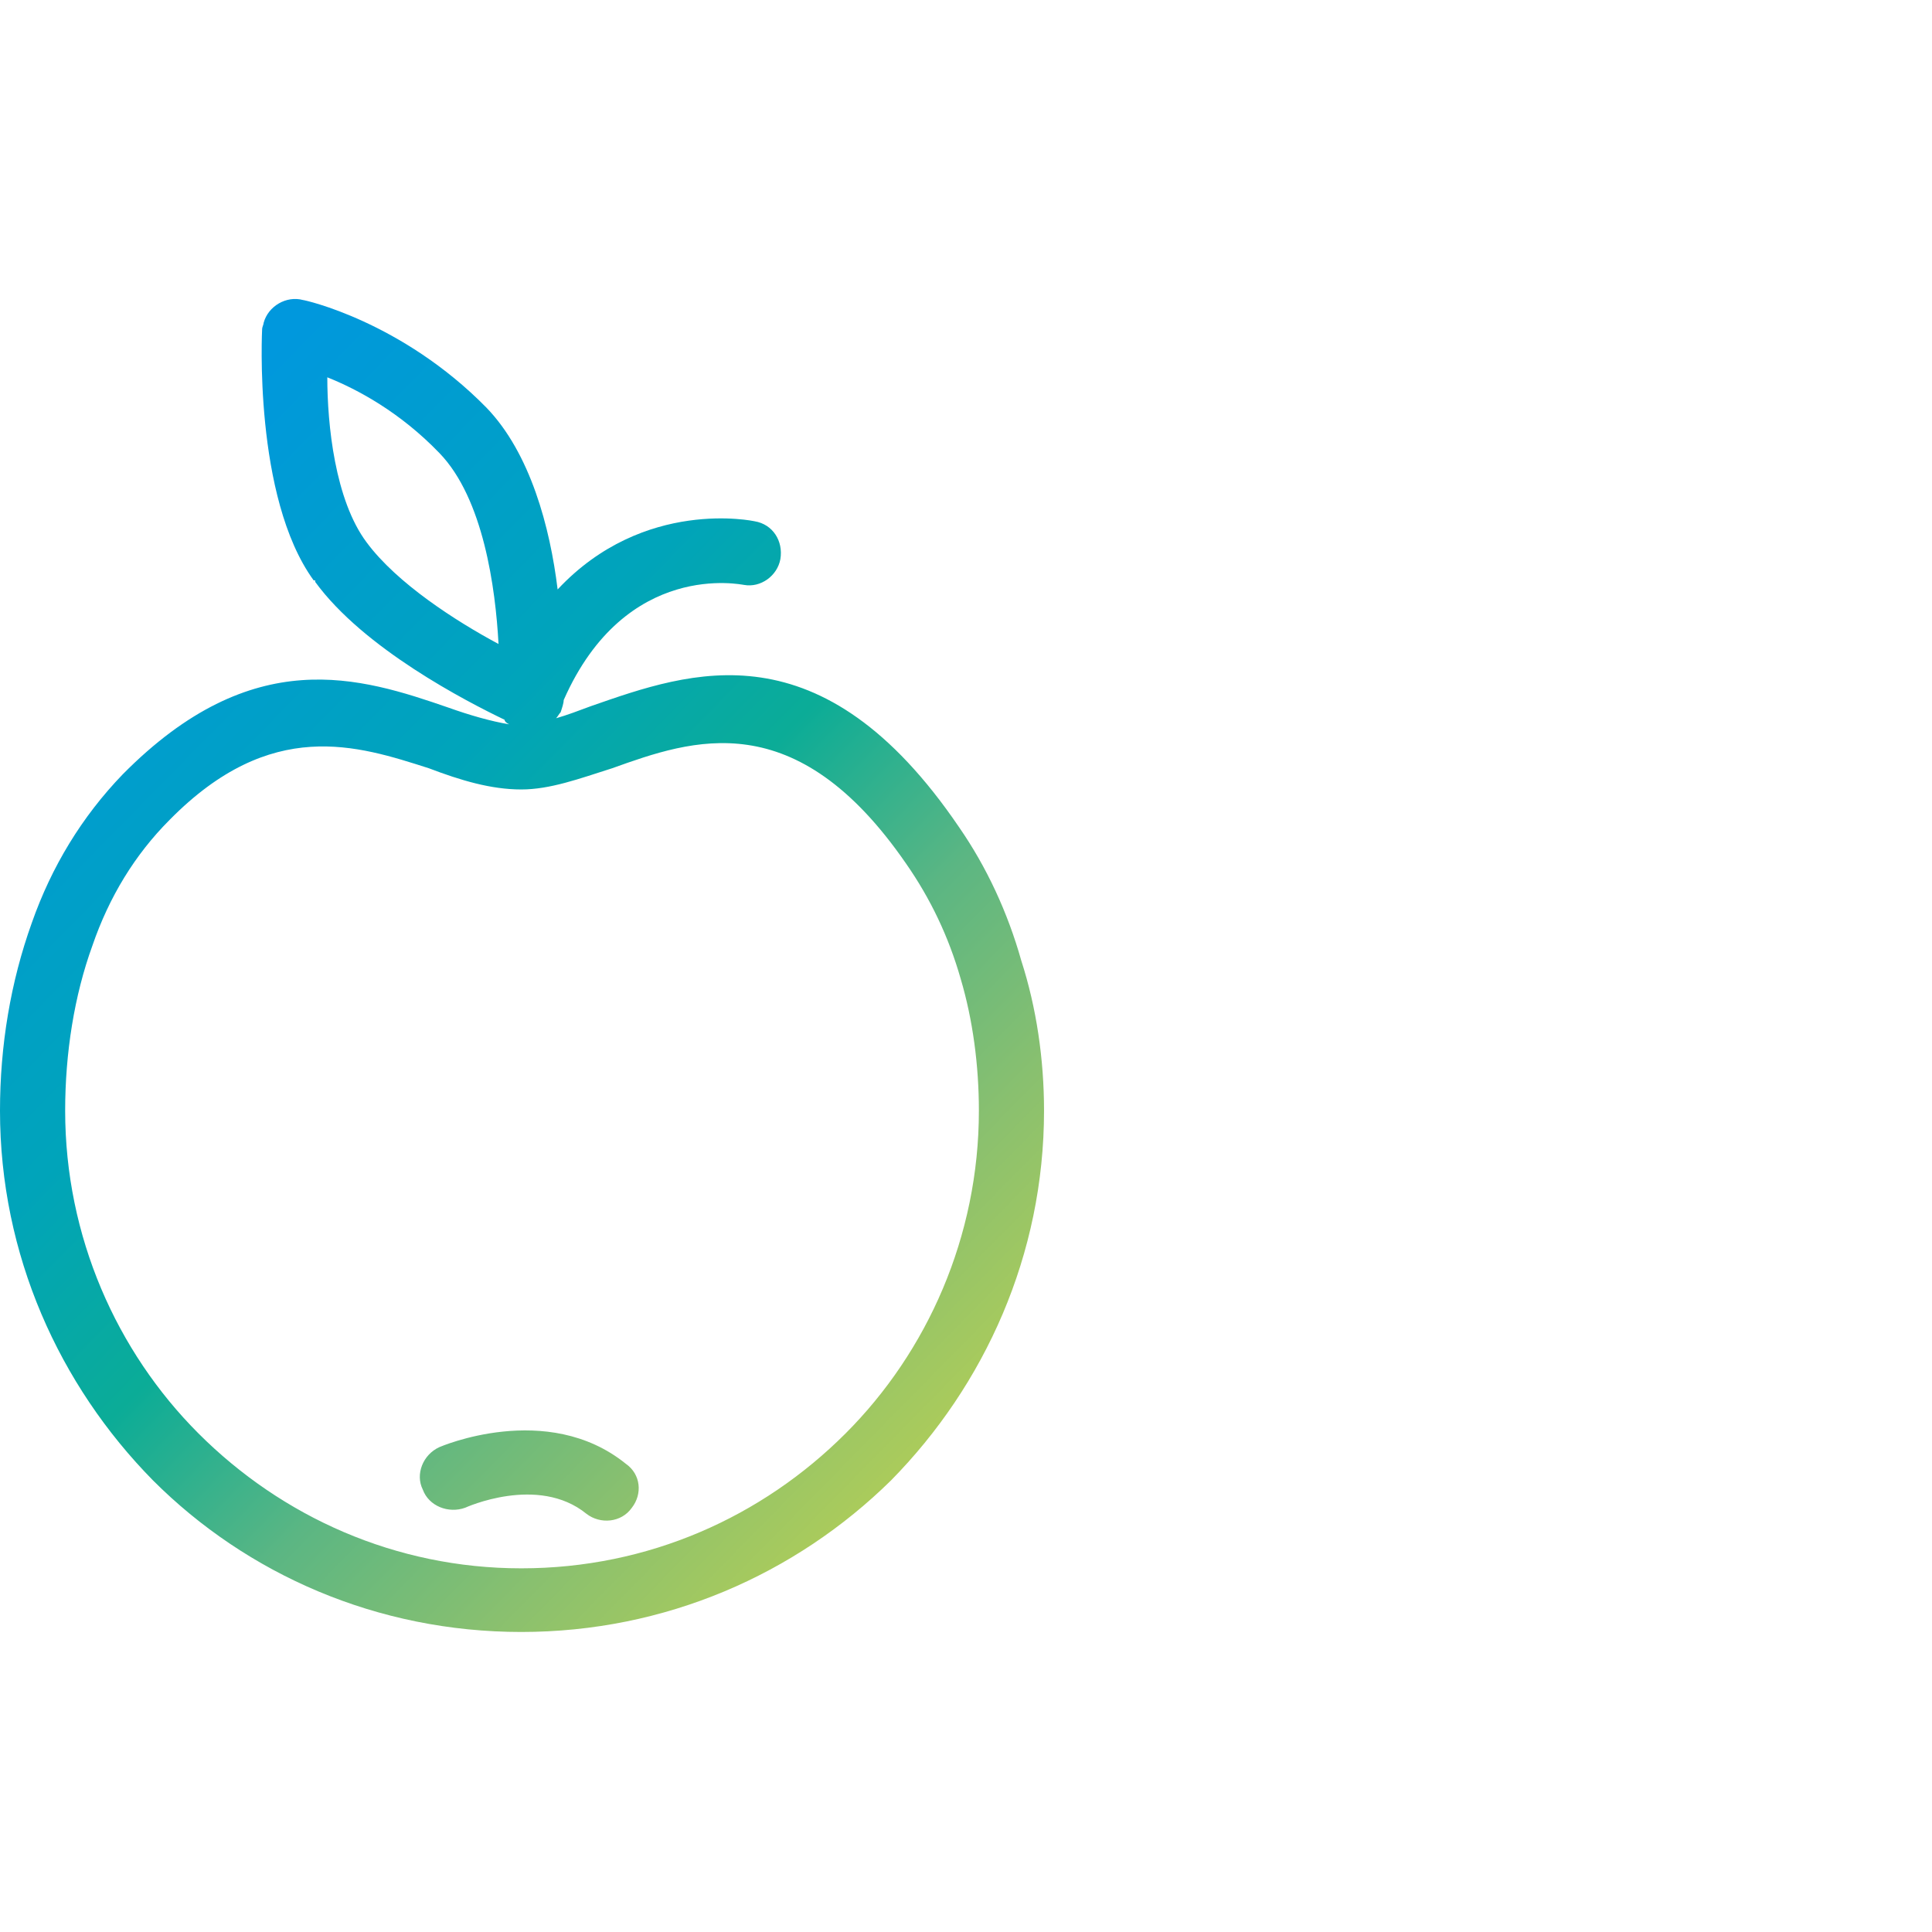 <?xml version="1.0" encoding="UTF-8"?>
<!DOCTYPE svg PUBLIC "-//W3C//DTD SVG 1.1//EN" "http://www.w3.org/Graphics/SVG/1.1/DTD/svg11.dtd">
<!-- Creator: CorelDRAW -->
<svg xmlns="http://www.w3.org/2000/svg" xml:space="preserve" width="80px" height="80px" version="1.1" style="shape-rendering:geometricPrecision; text-rendering:geometricPrecision; image-rendering:optimizeQuality; fill-rule:evenodd; clip-rule:evenodd"
viewBox="0 0 12.75 12.75"
 xmlns:xlink="http://www.w3.org/1999/xlink"
 xmlns:xodm="http://www.corel.com/coreldraw/odm/2003">
 <defs>
  <style type="text/css">
   <![CDATA[
    .fil0 {fill:none}
    .fil1 {fill:url(#id0);fill-rule:nonzero}
   ]]>
  </style>
  <linearGradient id="id0" gradientUnits="userSpaceOnUse" x1="0.19" y1="3.95" x2="6.13" y2="9.79">
   <stop offset="0" style="stop-opacity:1; stop-color:#0098DD"/>
   <stop offset="0.329" style="stop-opacity:1; stop-color:#00A4BA"/>
   <stop offset="0.502" style="stop-opacity:1; stop-color:#0BAC97"/>
   <stop offset="0.671" style="stop-opacity:1; stop-color:#5BB683"/>
   <stop offset="0.831" style="stop-opacity:1; stop-color:#89C06F"/>
   <stop offset="1" style="stop-opacity:1; stop-color:#B0CD58"/>
  </linearGradient>
 </defs>
 <g id="Слой_x0020_1">
  <rect class="fil0" width="12.75" height="12.75" rx="2.31" ry="2.31"/>
  <path class="fil1" d="M3.44 10.35c0.84,0 1.59,-0.34 2.14,-0.89 0.54,-0.54 0.88,-1.3 0.88,-2.13 0,-0.3 -0.04,-0.6 -0.12,-0.87 -0.08,-0.28 -0.2,-0.53 -0.36,-0.76 -0.73,-1.06 -1.41,-0.82 -1.94,-0.63 -0.22,0.07 -0.41,0.14 -0.6,0.14 -0.2,0 -0.4,-0.06 -0.61,-0.14 -0.47,-0.15 -1.04,-0.34 -1.71,0.34 -0.23,0.23 -0.4,0.51 -0.51,0.83 -0.12,0.33 -0.18,0.71 -0.18,1.09 0,0.83 0.34,1.59 0.88,2.13 0.55,0.55 1.3,0.89 2.13,0.89zm0.69 -0.69c0.1,0.07 0.11,0.2 0.04,0.29 -0.07,0.1 -0.21,0.11 -0.3,0.04 -0.32,-0.26 -0.8,-0.04 -0.8,-0.04 -0.11,0.04 -0.24,-0.01 -0.28,-0.12 -0.05,-0.1 0,-0.23 0.11,-0.28 0,0 0.71,-0.31 1.23,0.11zm-0.77 -4.88c-0.02,-0.01 -0.03,-0.02 -0.03,-0.03 -0.25,-0.12 -0.93,-0.47 -1.25,-0.91l0 -0.01 -0.01 0 0 0c-0.4,-0.55 -0.34,-1.66 -0.34,-1.66l0 0c0,-0.01 0.01,-0.03 0.01,-0.04 0.03,-0.11 0.15,-0.18 0.26,-0.15 0.01,0 0.65,0.14 1.21,0.71 0.29,0.3 0.42,0.79 0.47,1.2 0.57,-0.61 1.3,-0.45 1.3,-0.45 0.12,0.02 0.19,0.13 0.17,0.25 -0.02,0.11 -0.13,0.19 -0.24,0.17 -0.01,0 -0.78,-0.17 -1.19,0.76 0,0.02 -0.01,0.05 -0.02,0.08 -0.01,0.01 -0.02,0.03 -0.03,0.04 0.07,-0.02 0.15,-0.05 0.23,-0.08 0.66,-0.23 1.52,-0.54 2.43,0.8 0.18,0.26 0.32,0.56 0.41,0.88 0.1,0.31 0.15,0.65 0.15,0.99 0,0.95 -0.39,1.81 -1.01,2.44 -0.63,0.62 -1.49,1 -2.44,1 -0.95,0 -1.81,-0.38 -2.43,-1 -0.62,-0.63 -1.01,-1.49 -1.01,-2.44 0,-0.43 0.07,-0.85 0.21,-1.24 0.13,-0.37 0.33,-0.7 0.6,-0.98 0.86,-0.87 1.57,-0.64 2.15,-0.44 0.14,0.05 0.28,0.09 0.4,0.11zm-0.07 -0.53c-0.02,-0.37 -0.1,-0.96 -0.39,-1.26 -0.26,-0.27 -0.54,-0.42 -0.74,-0.5 0,0.31 0.05,0.81 0.26,1.09l0 0c0.2,0.27 0.59,0.52 0.87,0.67z"/>
 </g>
</svg>
